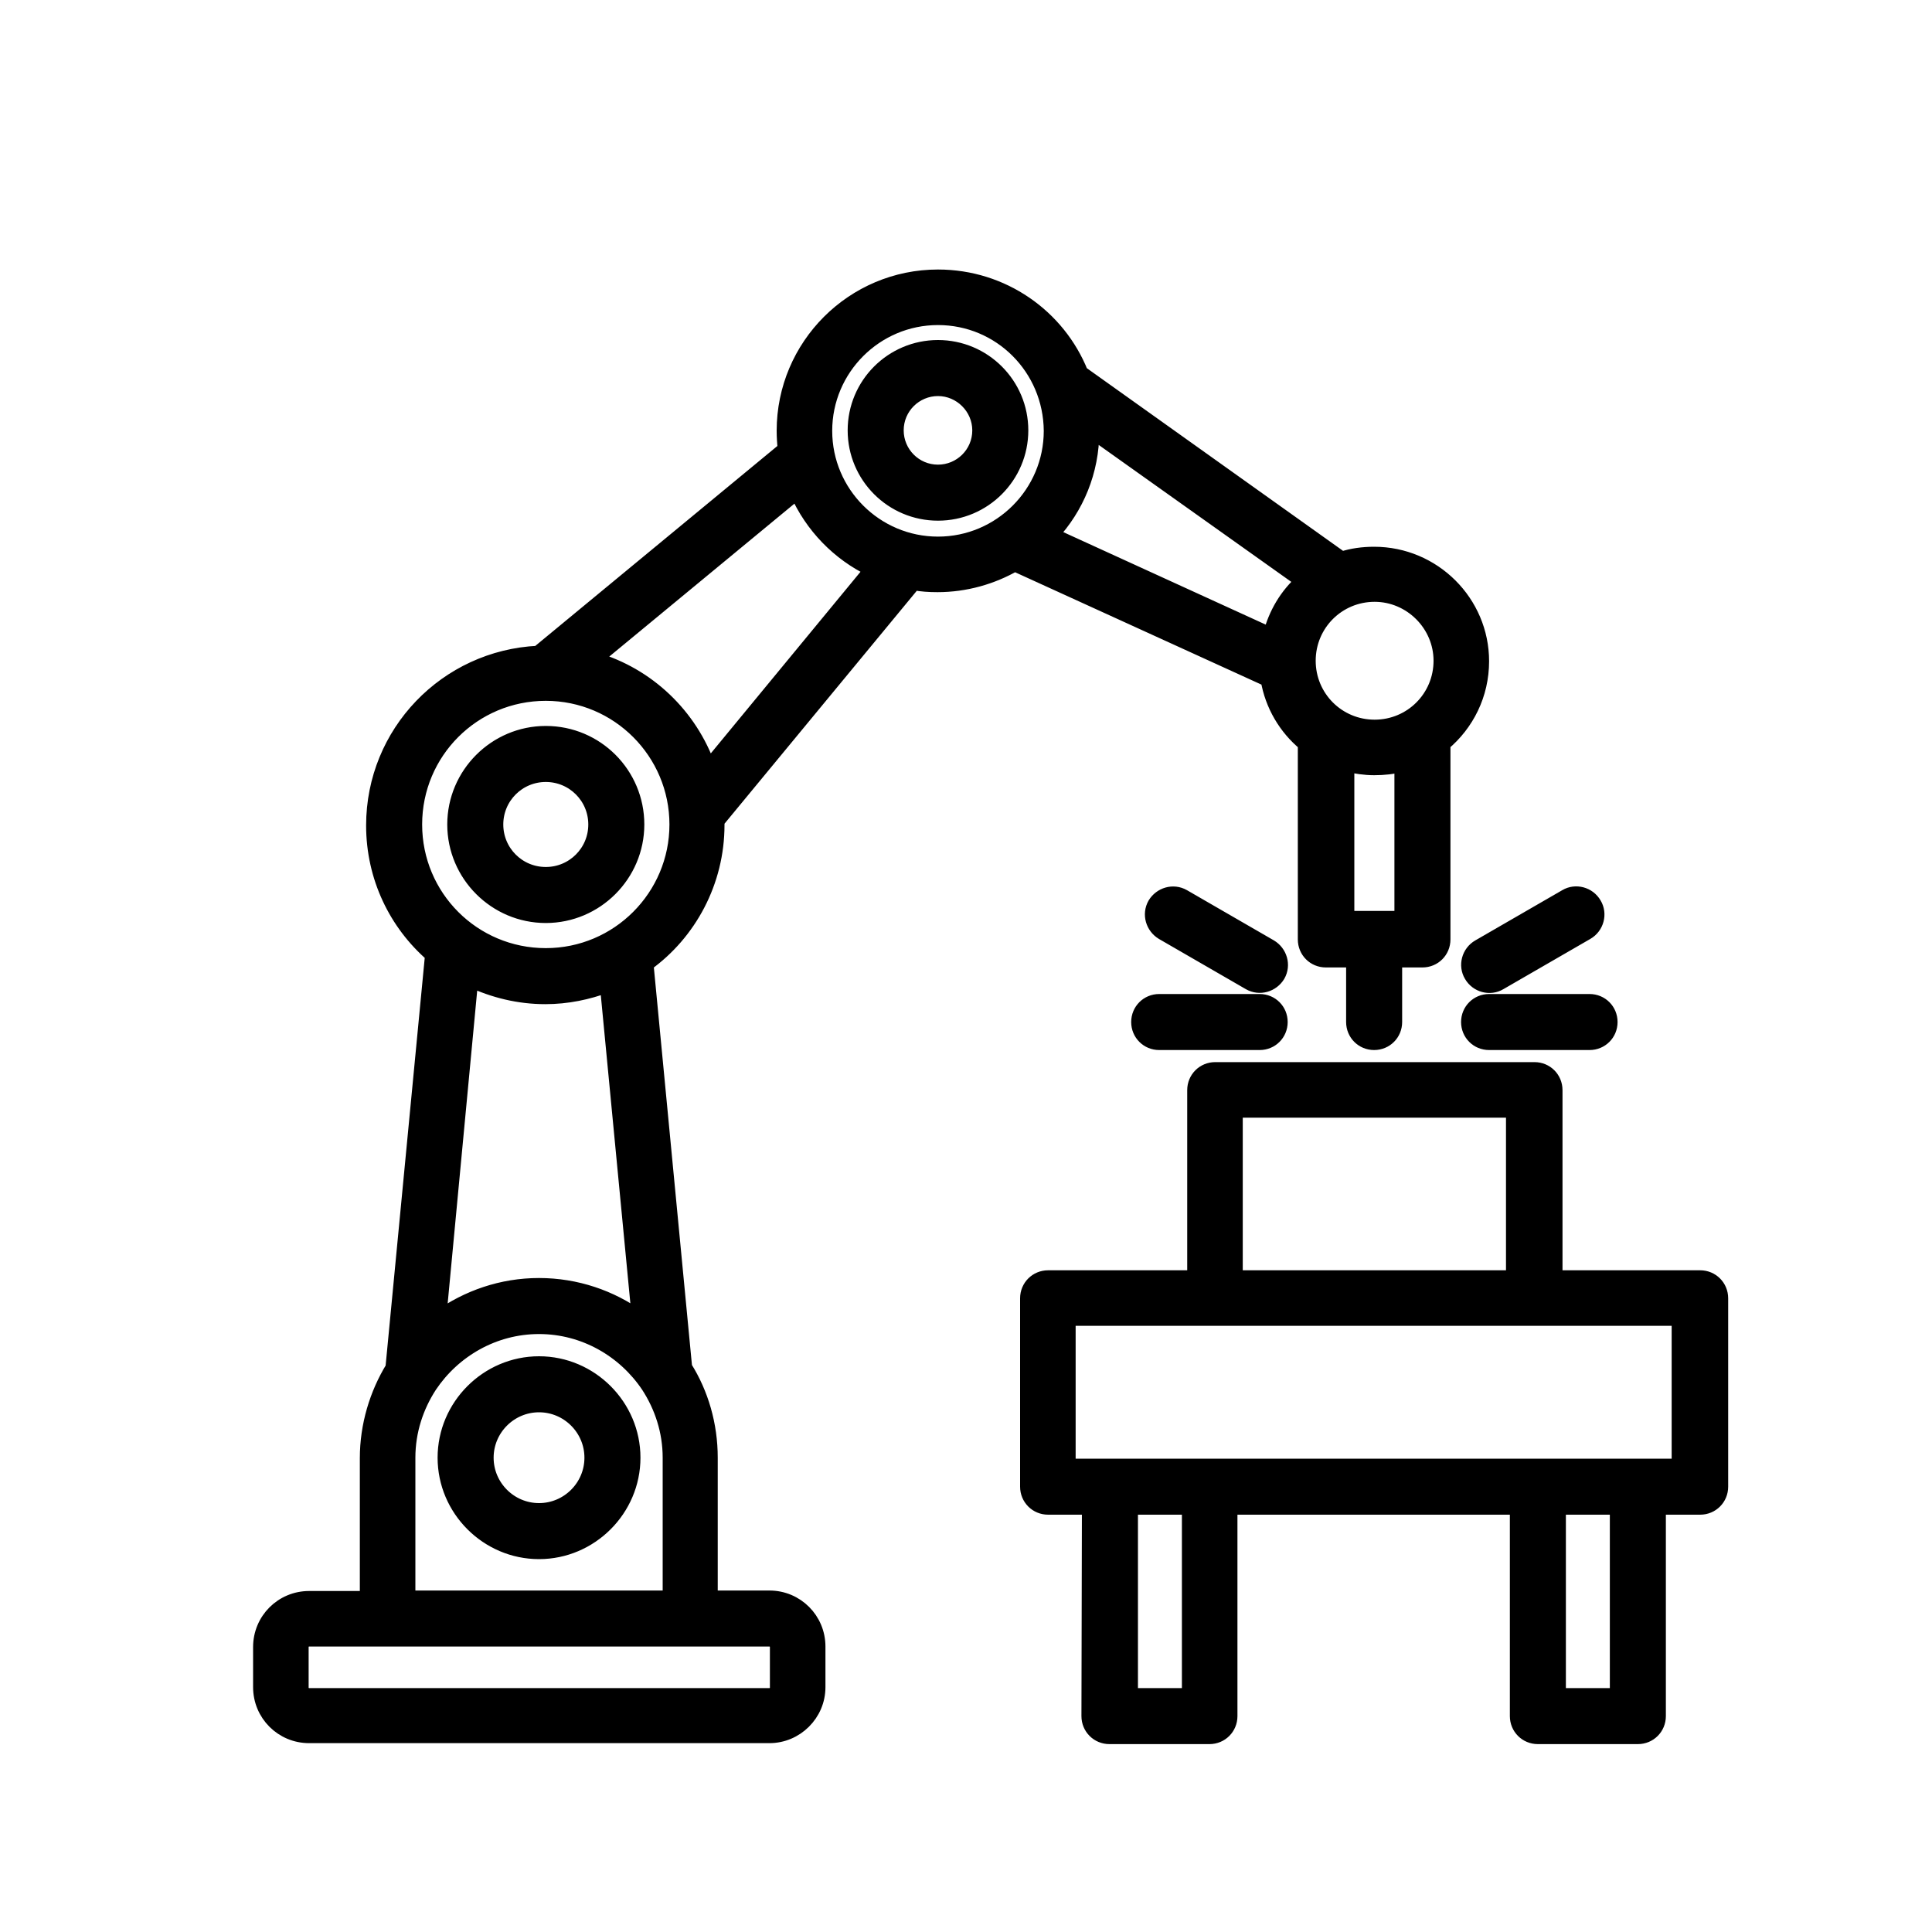 <?xml version="1.0" encoding="utf-8"?>
<svg xmlns="http://www.w3.org/2000/svg" xmlns:xlink="http://www.w3.org/1999/xlink" version="1.1" id="Ebene_1" x="0px" y="0px" viewBox="0 0 400 400" style="enable-background:new 0 0 400 400;" xml:space="preserve" width="100" height="100">
<style type="text/css">
	.st0{stroke:#000000;stroke-width:3;stroke-miterlimit:10;}
</style>
<g>
	<g>
		<path class="st0" d="M147.3,330.8h12c5.6,0,10.1,4.5,10.1,10.1v8.4c0,5.6-4.6,10.1-10.1,10.1H64c-5.6,0-10.1-4.5-10.1-10.1V341    c0-5.6,4.5-10.1,10.1-10.1h12v-29c0-6.8,2-13.3,5.3-18.7l8.2-85.5c-7.5-6.5-12.2-16.1-12.2-26.8c0-19.2,15.1-34.8,34.1-35.7    L162.5,93c-0.1-1.2-0.2-2.5-0.2-3.8c0-17.6,14.3-31.9,31.9-31.9c13.4,0,24.9,8.2,29.6,19.9l54,38.5c2.1-0.7,4.4-1,6.7-1    c12.3,0,22.3,10,22.3,22.2c0,6.9-3.1,13-8,17.1v40.5c0,2.4-1.9,4.3-4.3,4.3h-5.7v12.8c0,2.4-1.9,4.3-4.3,4.3s-4.3-1.9-4.3-4.3    v-12.8h-5.7c-2.4,0-4.3-1.9-4.3-4.3V154c-4-3.3-6.8-8-7.7-13.3l-52.4-23.9c-4.7,2.7-10.2,4.3-16,4.3c-1.7,0-3.3-0.1-4.9-0.4    L148.5,170c0,0.3,0,0.5,0,0.8c0,11.8-5.8,22.4-14.7,28.8l8,83.5c3.4,5.4,5.3,11.9,5.3,18.7v29H147.3z M84.5,330.8h54.2v-29    c0-5.5-1.7-10.6-4.5-14.9c-4.9-7.3-13.2-12.2-22.6-12.2s-17.7,4.9-22.6,12.2c-2.8,4.3-4.5,9.4-4.5,14.9V330.8z M90.9,272.8    c5.9-4.2,13-6.7,20.7-6.7s14.9,2.5,20.7,6.7l-6.6-68.8c-4,1.5-8.3,2.4-12.8,2.4c-5.5,0-10.7-1.3-15.4-3.5L90.9,272.8z     M123.1,136.5c11,3.2,19.8,11.6,23.6,22.4l33.8-41c-6.9-3.3-12.4-9-15.5-16L123.1,136.5z M226.1,89.3c0,8.3-3.2,15.8-8.4,21.4    l45.3,20.7c1.1-4.3,3.4-8.2,6.7-11.1L226.1,89.3z M290.2,158.3c-1.8,0.5-3.7,0.7-5.7,0.7c-1.9,0-3.8-0.3-5.6-0.7v31.8h11.3    L290.2,158.3L290.2,158.3z M194.2,65.8c-12.9,0-23.4,10.5-23.4,23.4s10.5,23.4,23.4,23.4s23.4-10.5,23.4-23.4    C217.5,76.2,207.1,65.8,194.2,65.8L194.2,65.8z M194.2,71.9c9.5,0,17.2,7.7,17.2,17.2s-7.7,17.2-17.2,17.2S177,98.6,177,89.1    S184.7,71.9,194.2,71.9L194.2,71.9z M194.2,80.5c-4.7,0-8.6,3.8-8.6,8.6c0,4.7,3.8,8.6,8.6,8.6c4.7,0,8.6-3.8,8.6-8.6    C202.8,84.4,198.9,80.5,194.2,80.5z M64,351h95.3c0.9,0,1.6-0.7,1.6-1.5V341c0-0.9-0.7-1.6-1.6-1.6H64c-0.9,0-1.6,0.7-1.6,1.6v8.4    C62.4,350.3,63.1,351,64,351z M113,143.6c-15,0-27.1,12.1-27.1,27.1S98,197.8,113,197.8s27.1-12.2,27.1-27.1S128,143.6,113,143.6z     M113,151.8c10.5,0,18.9,8.5,18.9,18.9s-8.5,18.9-18.9,18.9s-18.9-8.5-18.9-18.9C94.1,160.3,102.6,151.8,113,151.8z M113,160.4    c-5.7,0-10.3,4.6-10.3,10.3S107.3,181,113,181c5.7,0,10.3-4.6,10.3-10.3S118.7,160.4,113,160.4z M92.1,301.8    c0-10.7,8.8-19.5,19.5-19.5s19.5,8.8,19.5,19.5s-8.8,19.5-19.5,19.5S92.1,312.5,92.1,301.8L92.1,301.8z M100.7,301.8    c0,6,4.9,10.9,10.9,10.9s10.9-4.9,10.9-10.9s-4.9-10.9-10.9-10.9S100.7,295.8,100.7,301.8z M284.6,123.1    c-7.6,0-13.7,6.1-13.7,13.7s6.1,13.7,13.7,13.7s13.7-6.1,13.7-13.7C298.3,129.3,292.1,123.1,284.6,123.1z M225.5,312.1H217    c-2.4,0-4.3-1.9-4.3-4.3v-39c0-2.4,1.9-4.3,4.3-4.3h30.3v-38.8c0-2.4,1.9-4.3,4.3-4.3h66.1c2.4,0,4.3,1.9,4.3,4.3v38.8h30    c2.4,0,4.3,1.9,4.3,4.3v39c0,2.4-1.9,4.3-4.3,4.3h-8.6v43.2c0,2.4-1.9,4.3-4.3,4.3h-20.7c-2.4,0-4.3-1.9-4.3-4.3v-43.2h-59.4v43.2    c0,2.4-1.9,4.3-4.3,4.3h-20.7c-2.4,0-4.3-1.9-4.3-4.3L225.5,312.1L225.5,312.1z M347.6,273H221.2v30.5h126.4V273z M313.3,264.5    c0-10.1,0-34.6,0-34.6h-57.5v34.6H313.3z M322.7,312.1V351h12.1v-38.9H322.7z M234.1,312.1V351h12.1v-38.9H234.1z M308.3,215.9    c-2.4,0-4.3-1.9-4.3-4.3c0-2.4,1.9-4.3,4.3-4.3h20.8c2.4,0,4.3,1.9,4.3,4.3c0,2.4-1.9,4.3-4.3,4.3H308.3z M310.5,203.5    c-2,1.2-4.7,0.5-5.9-1.6c-1.2-2-0.5-4.7,1.6-5.9l18-10.4c2-1.2,4.7-0.5,5.9,1.6c1.2,2,0.5,4.7-1.6,5.9L310.5,203.5z M260.8,207.3    c2.4,0,4.3,1.9,4.3,4.3c0,2.4-1.9,4.3-4.3,4.3H240c-2.4,0-4.3-1.9-4.3-4.3c0-2.4,1.9-4.3,4.3-4.3H260.8z M263,196    c2,1.2,2.8,3.8,1.6,5.9c-1.2,2-3.8,2.8-5.9,1.6l-18-10.4c-2-1.2-2.8-3.8-1.6-5.9c1.2-2,3.8-2.8,5.9-1.6L263,196z"/>
	</g>
</g>
</svg>
